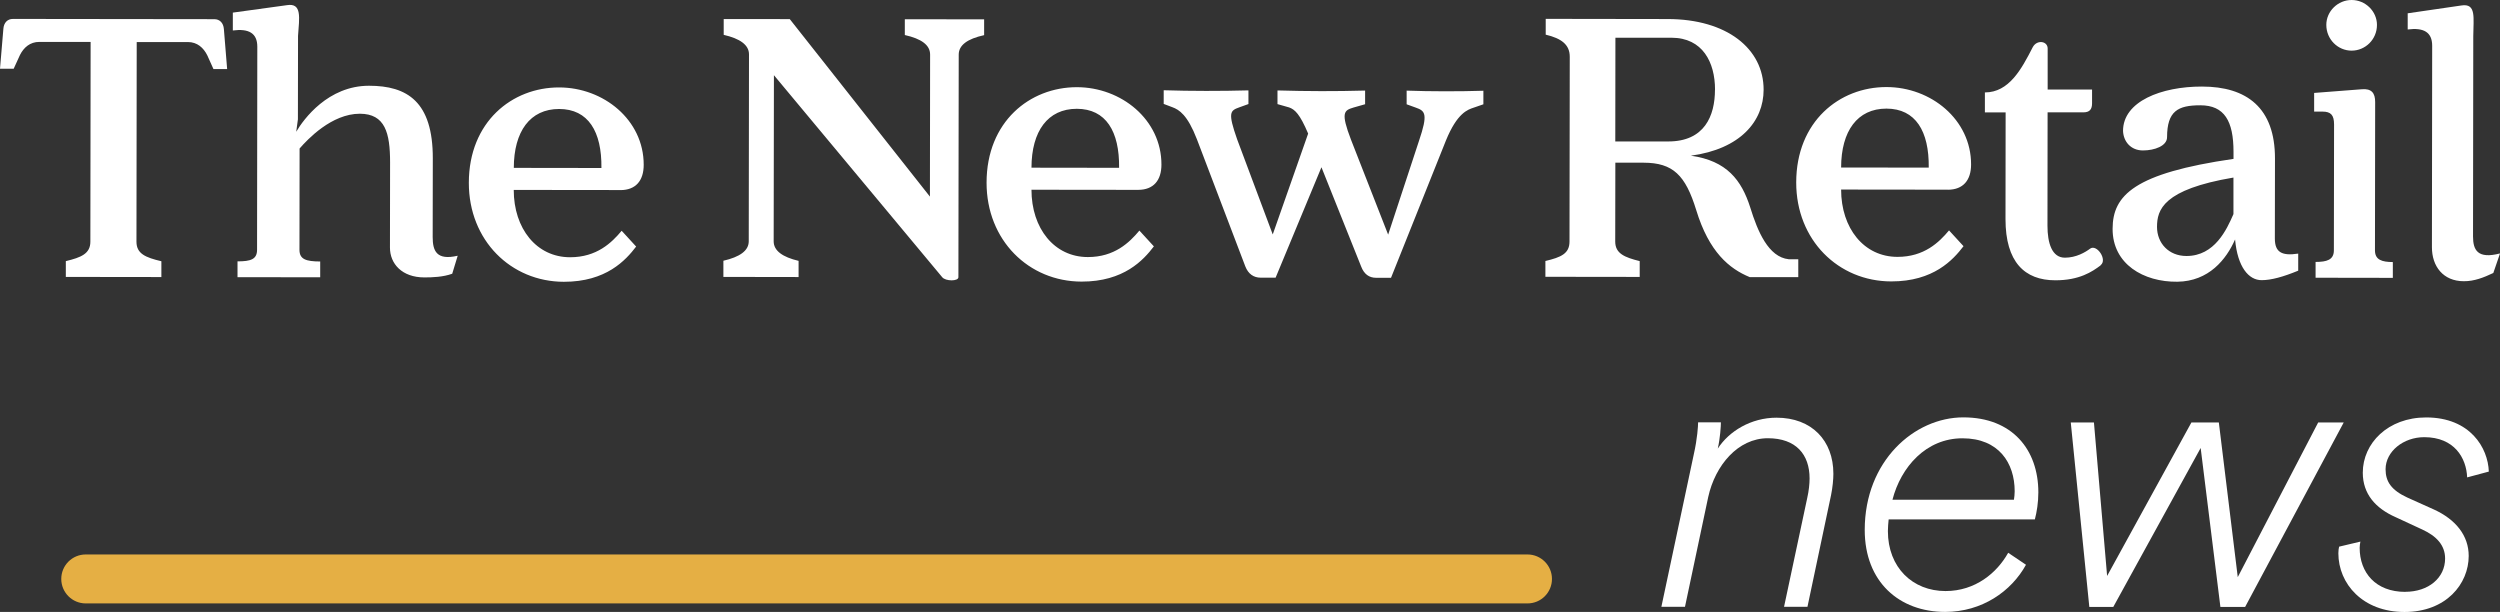 <?xml version="1.0" encoding="UTF-8"?>
<svg xmlns="http://www.w3.org/2000/svg" id="Capa_2" viewBox="0 0 400.3 97.98">
  <rect x="0" y="0" width="400.3" height="97.98" fill="#333333" stroke="none"/>
  <defs>
    <style>
      .cls-1 {
        fill: #fff;
      }

      .cls-2 {
        fill: #e5af44;
      }
    </style>
  </defs>
  <g id="Capa_3">
    <g>
      <g>
        <path class="cls-1" d="M36.37,11.06h-2.19s-.99-2.2-.99-2.2c-.6-1.2-1.59-2.13-3.12-2.13h-8.18s-.04,31.97-.04,31.97c0,1.93,1.46,2.53,3.99,3.13v2.53s-15.3-.02-15.3-.02v-2.53c2.46-.59,3.93-1.19,3.93-3.12l.04-31.98H6.32c-1.53-.01-2.53.92-3.13,2.11l-1,2.19H0s.54-6.39.54-6.39c.07-1,.67-1.59,1.53-1.59l32.25.04c.86,0,1.46.6,1.53,1.6l.52,6.38ZM73.28,40.97l-.87,2.86c-1.46.53-3.19.59-4.46.59-3.59,0-5.52-2.2-5.51-4.79l.02-13.63c0-4.72-.79-7.78-4.84-7.79-4.52,0-8.38,4.11-9.65,5.57l-.02,16.22c0,1.53,1.06,1.86,3.32,1.87v2.53s-13.24-.02-13.24-.02v-2.53c2.13,0,3.13-.33,3.13-1.86l.04-32.51c0-2.19-1.39-2.93-3.92-2.6v-2.86s8.65-1.19,8.65-1.19c2.46-.4,1.99,2,1.79,4.92l-.02,13.36-.27,1.99c1.2-2.06,5.13-7.37,11.65-7.37,6.12,0,10.24,2.54,10.22,11.65l-.02,12.57c0,2.19.59,3.79,3.99,3ZM99.35,30.43l-17.09-.02c0,6.18,3.64,10.78,9.03,10.78,4.26,0,6.65-2.32,8.25-4.24l2.32,2.53c-1.67,2.19-4.8,5.65-11.58,5.64-8.44-.01-15.22-6.6-15.21-15.85.01-9.77,6.93-15.28,14.45-15.27,7.12,0,13.56,5.2,13.55,12.39,0,2.53-1.27,4.05-3.73,4.05ZM89.53,17.45c-4.65,0-7.25,3.58-7.26,9.43l14.03.02c.07-5.85-2.11-9.44-6.77-9.45ZM157.57,5.63c-2.66.59-4.06,1.59-4.06,3.12l-.05,35.64c0,.67-2.06.66-2.59,0l-26.95-32.35-.04,26.6c0,1.53,1.46,2.53,3.99,3.13v2.59s-12.04-.02-12.04-.02v-2.59c2.6-.6,4.06-1.59,4.06-3.12l.04-29.92c0-1.53-1.46-2.53-4.05-3.13v-2.53s10.58.01,10.58.01l22.44,28.42.03-22.74c0-1.53-1.39-2.53-4.05-3.13v-2.53s12.7.02,12.7.02v2.53ZM182.25,30.4l-17.09-.02c0,6.18,3.64,10.78,9.03,10.78,4.26,0,6.65-2.32,8.25-4.24l2.32,2.53c-1.67,2.19-4.8,5.65-11.58,5.64-8.44-.01-15.22-6.6-15.21-15.85.01-9.77,6.93-15.28,14.45-15.28,7.12,0,13.56,5.2,13.55,12.39,0,2.53-1.27,4.05-3.73,4.05ZM172.42,17.42c-4.65,0-7.25,3.58-7.26,9.43l14.03.02c.07-5.85-2.11-9.44-6.77-9.45ZM237.52,14.51v2.19s-1.53.53-1.53.53c-1,.33-2.66.86-4.46,5.25l-8.8,22h-2.39c-1.13,0-1.93-.6-2.39-1.8l-6.36-15.9-7.34,17.68h-2.39c-1.13,0-1.99-.6-2.46-1.8l-7.75-20.36c-1.52-3.93-2.85-4.73-3.92-5.13l-1.4-.53v-2.19c4.32.14,9.25.14,13.57.02v2.19s-1.47.53-1.47.53c-1.46.53-1.86.8-.34,5.12l5.7,15.23,5.67-16.15c-1.33-3.13-2.12-3.86-3.05-4.19l-1.86-.53v-2.19c4.79.14,9.31.15,14.03.02v2.19s-1.86.53-1.86.53c-1.53.46-2.06.8-.41,5.12l5.96,15.23,4.94-15.02c1.47-4.32,1-4.79-.52-5.32l-1.46-.53v-2.19c3.79.14,8.51.14,12.3.02Z"></path>
        <path class="cls-1" d="M287.94,44.37h-7.78c-3.26-1.34-6.51-4.01-8.56-10.73-1.72-5.59-3.71-7.58-8.43-7.59h-4.52s-.02,12.63-.02,12.63c0,1.93,1.53,2.53,3.92,3.13v2.53s-15.1-.02-15.1-.02v-2.53c2.53-.6,3.86-1.19,3.86-3.12l.04-29.59c0-1.93-1.33-2.93-3.85-3.53v-2.53s19.55.03,19.55.03c9.44.01,15.35,4.74,15.34,11.32,0,5.05-3.74,9.5-11.65,10.56,5.78.81,8.11,3.93,9.5,8.26,1.19,3.86,2.92,7.98,6.17,8.32h1.53s0,2.86,0,2.86ZM274.61,14.36c0-4.39-1.98-8.31-6.97-8.32h-8.98s-.02,16.61-.02,16.61h8.44c5.85.02,7.52-4.1,7.52-8.29ZM311.89,30.37l-17.09-.02c0,6.18,3.64,10.78,9.03,10.78,4.26,0,6.65-2.32,8.25-4.24l2.32,2.53c-1.67,2.19-4.8,5.65-11.58,5.64-8.44-.01-15.22-6.6-15.21-15.85.01-9.77,6.93-15.28,14.45-15.27,7.12,0,13.56,5.2,13.55,12.39,0,2.53-1.27,4.05-3.73,4.05ZM302.06,17.39c-4.65,0-7.25,3.58-7.26,9.43l14.03.02c.07-5.85-2.11-9.44-6.77-9.45ZM336.34,42.5c-1.33,1-3.39,2.39-7.25,2.38-4.92,0-7.97-2.94-7.97-9.79l.02-17.09h-3.32s0-3.2,0-3.2c3.86,0,5.86-3.72,7.66-7.24.67-1.26,2.39-.99,2.39.2v6.58s7.11,0,7.11,0v2.19c0,1-.4,1.46-1.4,1.46h-5.72s-.02,18.15-.02,18.15c0,2.79.72,5.12,2.79,5.12,1.8,0,3.26-.86,4.06-1.46,1.06-.73,2.79,1.8,1.66,2.66ZM367.99,40.61v2.73c-2.4.99-4.33,1.52-5.86,1.52-2.06,0-3.85-2.07-4.25-6.52-1.4,3.19-4.2,6.71-9.25,6.77-5.39.06-10.37-2.81-10.36-8.46,0-5.39,3.47-8.91,19.36-11.21v-1.13c0-4.92-1.45-7.45-5.31-7.45-3.59,0-5.32.92-5.33,5.11,0,1.4-2,2.12-3.86,2.12-1.93,0-3.12-1.4-3.19-3.13,0-4.72,6.13-7.11,12.64-7.1,7.18,0,11.7,3.41,11.69,11.52l-.02,12.83c0,2.19,1.13,2.79,3.72,2.4ZM357.62,34.28v-5.85c-11.3,1.91-12.23,5.17-12.24,7.9,0,2.59,1.86,4.66,4.72,4.66,4.52,0,6.45-4.25,7.52-6.71ZM383.14,41.96v2.53s-12.37-.02-12.37-.02v-2.53c1.8,0,2.93-.33,2.93-1.86l.03-20.15c0-1.53-.53-2.06-1.86-2.06h-1.33s0-2.99,0-2.99l7.65-.59c1.53-.13,2.13.6,2.12,2.06l-.03,23.74c0,1.53,1.13,1.86,2.86,1.87ZM372.49,3.98c0-2.19,1.87-3.99,4.06-3.98,2.19,0,4.05,1.8,4.05,3.99,0,2.33-1.87,4.12-4.06,4.12-2.19,0-4.05-1.8-4.05-4.13ZM400.3,40.59l-1.07,3.12c-1.53.73-3.06,1.33-4.72,1.32-3.32,0-5.12-2.4-5.11-5.46l.04-32.25c0-2.19-1.39-2.93-3.92-2.6v-2.59s8.58-1.25,8.58-1.25c2.46-.4,1.93,2,1.92,4.92l-.04,32.05c0,2.19.73,3.66,4.32,2.73Z"></path>
      </g>
      <path class="cls-2" d="M244.58,96.62H13.73c-2.16,0-3.92-1.75-3.92-3.92s1.75-3.92,3.92-3.92h230.85c2.16,0,3.92,1.75,3.92,3.92s-1.75,3.92-3.92,3.92Z"></path>
      <g>
        <path class="cls-1" d="M285.66,97.17l3.72-17.46c.25-1.11.37-2.23.37-3.1,0-3.84-2.17-6.44-6.69-6.44-4.77,0-8.42,4.33-9.54,9.41l-3.72,17.58h-3.78l5.2-24.46c.56-2.48.68-4.52.68-5.08h3.65c0,.62-.12,2.54-.5,4.21,1.8-2.79,5.33-4.95,9.41-4.95,5.63,0,9.1,3.65,9.1,8.98,0,.87-.12,2.17-.37,3.41l-3.78,17.89h-3.78Z"></path>
        <path class="cls-1" d="M302.41,83.18c-.06.62-.12,1.24-.12,1.86,0,5.82,3.96,9.6,9.23,9.6,4.77,0,8.24-2.91,10.03-6.13l2.85,1.92c-2.35,4.27-7.06,7.55-12.94,7.55-7.31,0-12.88-4.77-12.88-13.13,0-11.02,7.93-18.02,15.79-18.02s12.01,5.2,12.01,12.01c0,1.61-.25,3.16-.56,4.33h-23.41ZM322.47,80.02c.06-.37.12-.87.12-1.36,0-4.52-2.54-8.48-8.36-8.48s-9.85,4.58-11.21,9.84h19.44Z"></path>
        <path class="cls-1" d="M355.28,67.64l3.03,24.77,12.88-24.77h4.09l-15.79,29.54h-3.96l-3.16-25.45-13.99,25.45h-3.84l-2.97-29.54h3.71l2.11,24.58,13.5-24.58h4.4Z"></path>
        <path class="cls-1" d="M385.13,94.76c3.72,0,6.38-2.23,6.38-5.33,0-2.11-1.36-3.59-3.65-4.64l-4.27-1.98c-3.22-1.42-5.26-3.72-5.26-7.12,0-4.71,4.02-8.85,10.15-8.85,7.06,0,9.91,4.89,10.03,8.67l-3.47.93c-.12-3.1-2.04-6.44-6.87-6.44-3.34,0-6.19,2.29-6.19,5.14,0,1.98.93,3.34,3.47,4.52l4.27,1.92c3.53,1.61,5.57,4.21,5.57,7.43,0,4.46-3.59,8.98-10.28,8.98s-10.59-4.52-10.59-9.41c0-.43.06-.81.12-1.05l3.41-.81c-.06.25-.12.68-.12.99,0,3.96,2.54,7.06,7.31,7.06Z"></path>
      </g>
    </g>
  </g>
</svg>

